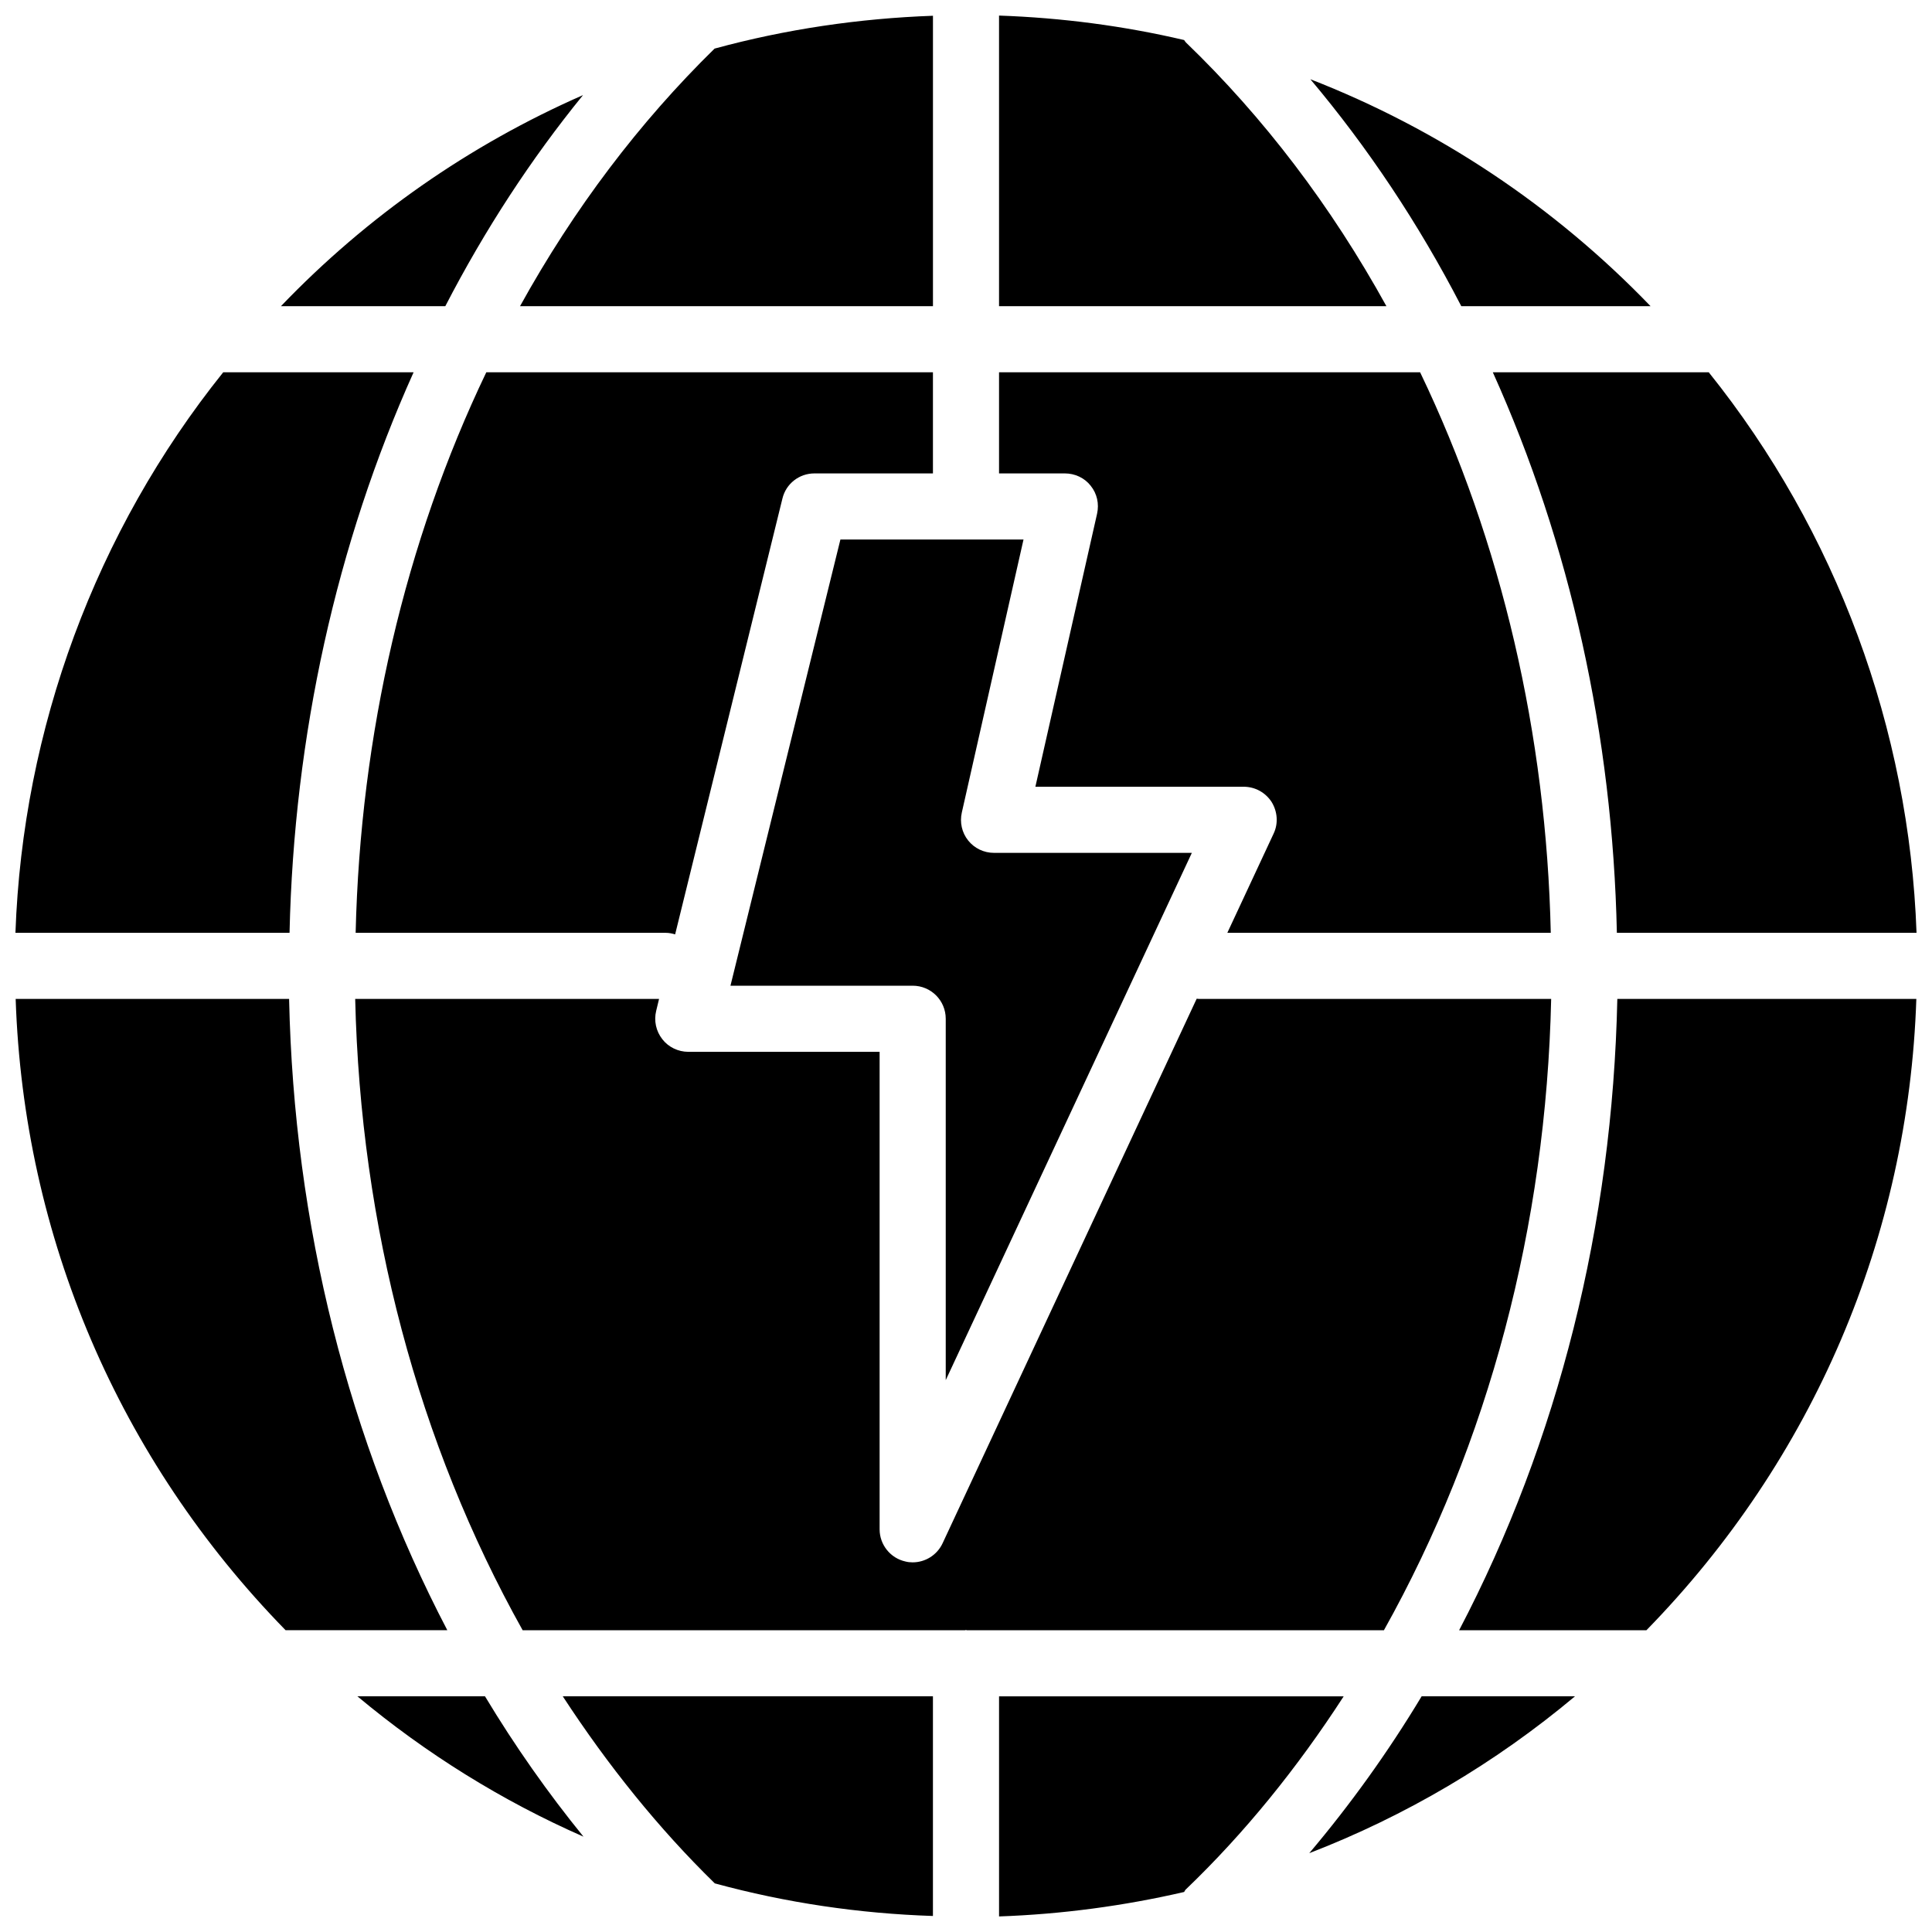 <?xml version="1.0" encoding="UTF-8"?>
<!-- Uploaded to: ICON Repo, www.iconrepo.com, Generator: ICON Repo Mixer Tools -->
<svg width="800px" height="800px" version="1.1" viewBox="144 144 512 512" xmlns="http://www.w3.org/2000/svg">
 <defs>
  <clipPath id="a">
   <path d="m148.09 148.09h503.81v503.81h-503.81z"/>
  </clipPath>
 </defs>
 <g clip-path="url(#a)">
  <path d="m394.63 509.75v-95.766c0-4.848-3.914-8.762-8.762-8.762h-48.289l29.137-118.24h48.523l-16.348 72.348c-0.586 2.57 0 5.316 1.691 7.418 1.633 2.047 4.144 3.269 6.832 3.269l52.438-0.004zm96.633-344.75c15.18 18.043 28.613 38.129 39.996 60.145h50.16c-25.625-26.625-56.398-47.004-90.156-60.145zm-32.988-9.75c-0.176-0.176-0.293-0.406-0.469-0.641-15.941-3.738-32.352-5.898-49.051-6.481v77.016h102.66c-14.656-26.566-32.523-50.043-53.137-69.895zm10.98 235.96h85.715c-1.168-52.496-13.023-103.59-34.625-148.55h-111.59v26.801h17.457c2.629 0 5.199 1.168 6.832 3.269 1.691 2.102 2.277 4.785 1.691 7.418l-16.348 72.348h55.184c3.039 0 5.777 1.516 7.418 4.031 1.578 2.57 1.809 5.723 0.523 8.41zm127.58-148.55h-57.223c20.496 45.43 31.766 96.348 32.875 148.55h79.414c-1.922-54.07-21.254-106.39-55.066-148.55zm-24.227 166.07c-1.285 59.793-15.648 117.14-41.926 167.3h49.637c44.203-45.254 69.43-104.23 71.531-167.3zm-51.859 184.81c-8.992 14.949-18.977 28.789-29.781 41.574 25.402-9.809 49.168-23.766 70.422-41.574zm-227.61 0c11.969 18.332 25.402 35.035 40.289 49.574 18.863 5.141 38.25 8 57.809 8.641v-58.215zm115.62 0v58.336c16.703-0.586 33.109-2.801 49.051-6.481 0.176-0.23 0.23-0.523 0.469-0.699 15.531-14.887 29.488-32.117 41.812-51.152h-91.332zm-136.23 0h-33.812c18.164 15.18 38.363 27.734 59.914 37.195-9.406-11.562-18.164-24-26.102-37.195zm-51.914-184.81h-72.465c2.102 63.062 27.328 122.04 71.531 167.29h42.859c-26.219-50.156-40.641-107.5-41.926-167.29zm241.16 0c-0.23 0-0.469-0.059-0.641-0.059l-67.328 144.29c-1.461 3.152-4.613 5.078-7.941 5.078-0.641 0-1.285-0.059-1.926-0.23-3.969-0.875-6.832-4.438-6.832-8.523v-126.54h-50.684c-2.684 0-5.254-1.223-6.891-3.332-1.691-2.16-2.277-4.906-1.637-7.531l0.762-3.152-80.527-0.004c1.402 60.199 16.641 117.72 44.375 167.3h117.25c0.059 0 0.176-0.059 0.23-0.059 0.055 0 0.176 0.059 0.23 0.059h110.54c27.734-49.574 42.977-107.09 44.32-167.3h-93.297zm-188.9-166.07c-21.547 44.961-33.402 96.055-34.625 148.55h82.215c0.875 0 1.637 0.176 2.453 0.406l28.434-115.5c0.934-3.914 4.438-6.656 8.469-6.656h31.418v-26.801zm-69.719 0c-33.812 42.156-53.141 94.477-55.066 148.55h72.641c1.168-52.203 12.438-103.12 32.875-148.55h-50.449zm15.297-17.52h43.559c10.508-20.32 22.715-39.004 36.496-55.938-30.074 13.195-57.164 32.059-80.055 55.938zm114.92-68.262c-19.91 19.504-37.258 42.391-51.559 68.262h109.43v-76.961c-19.625 0.703-39.012 3.562-57.867 8.699z"/>
 </g>
</svg>
